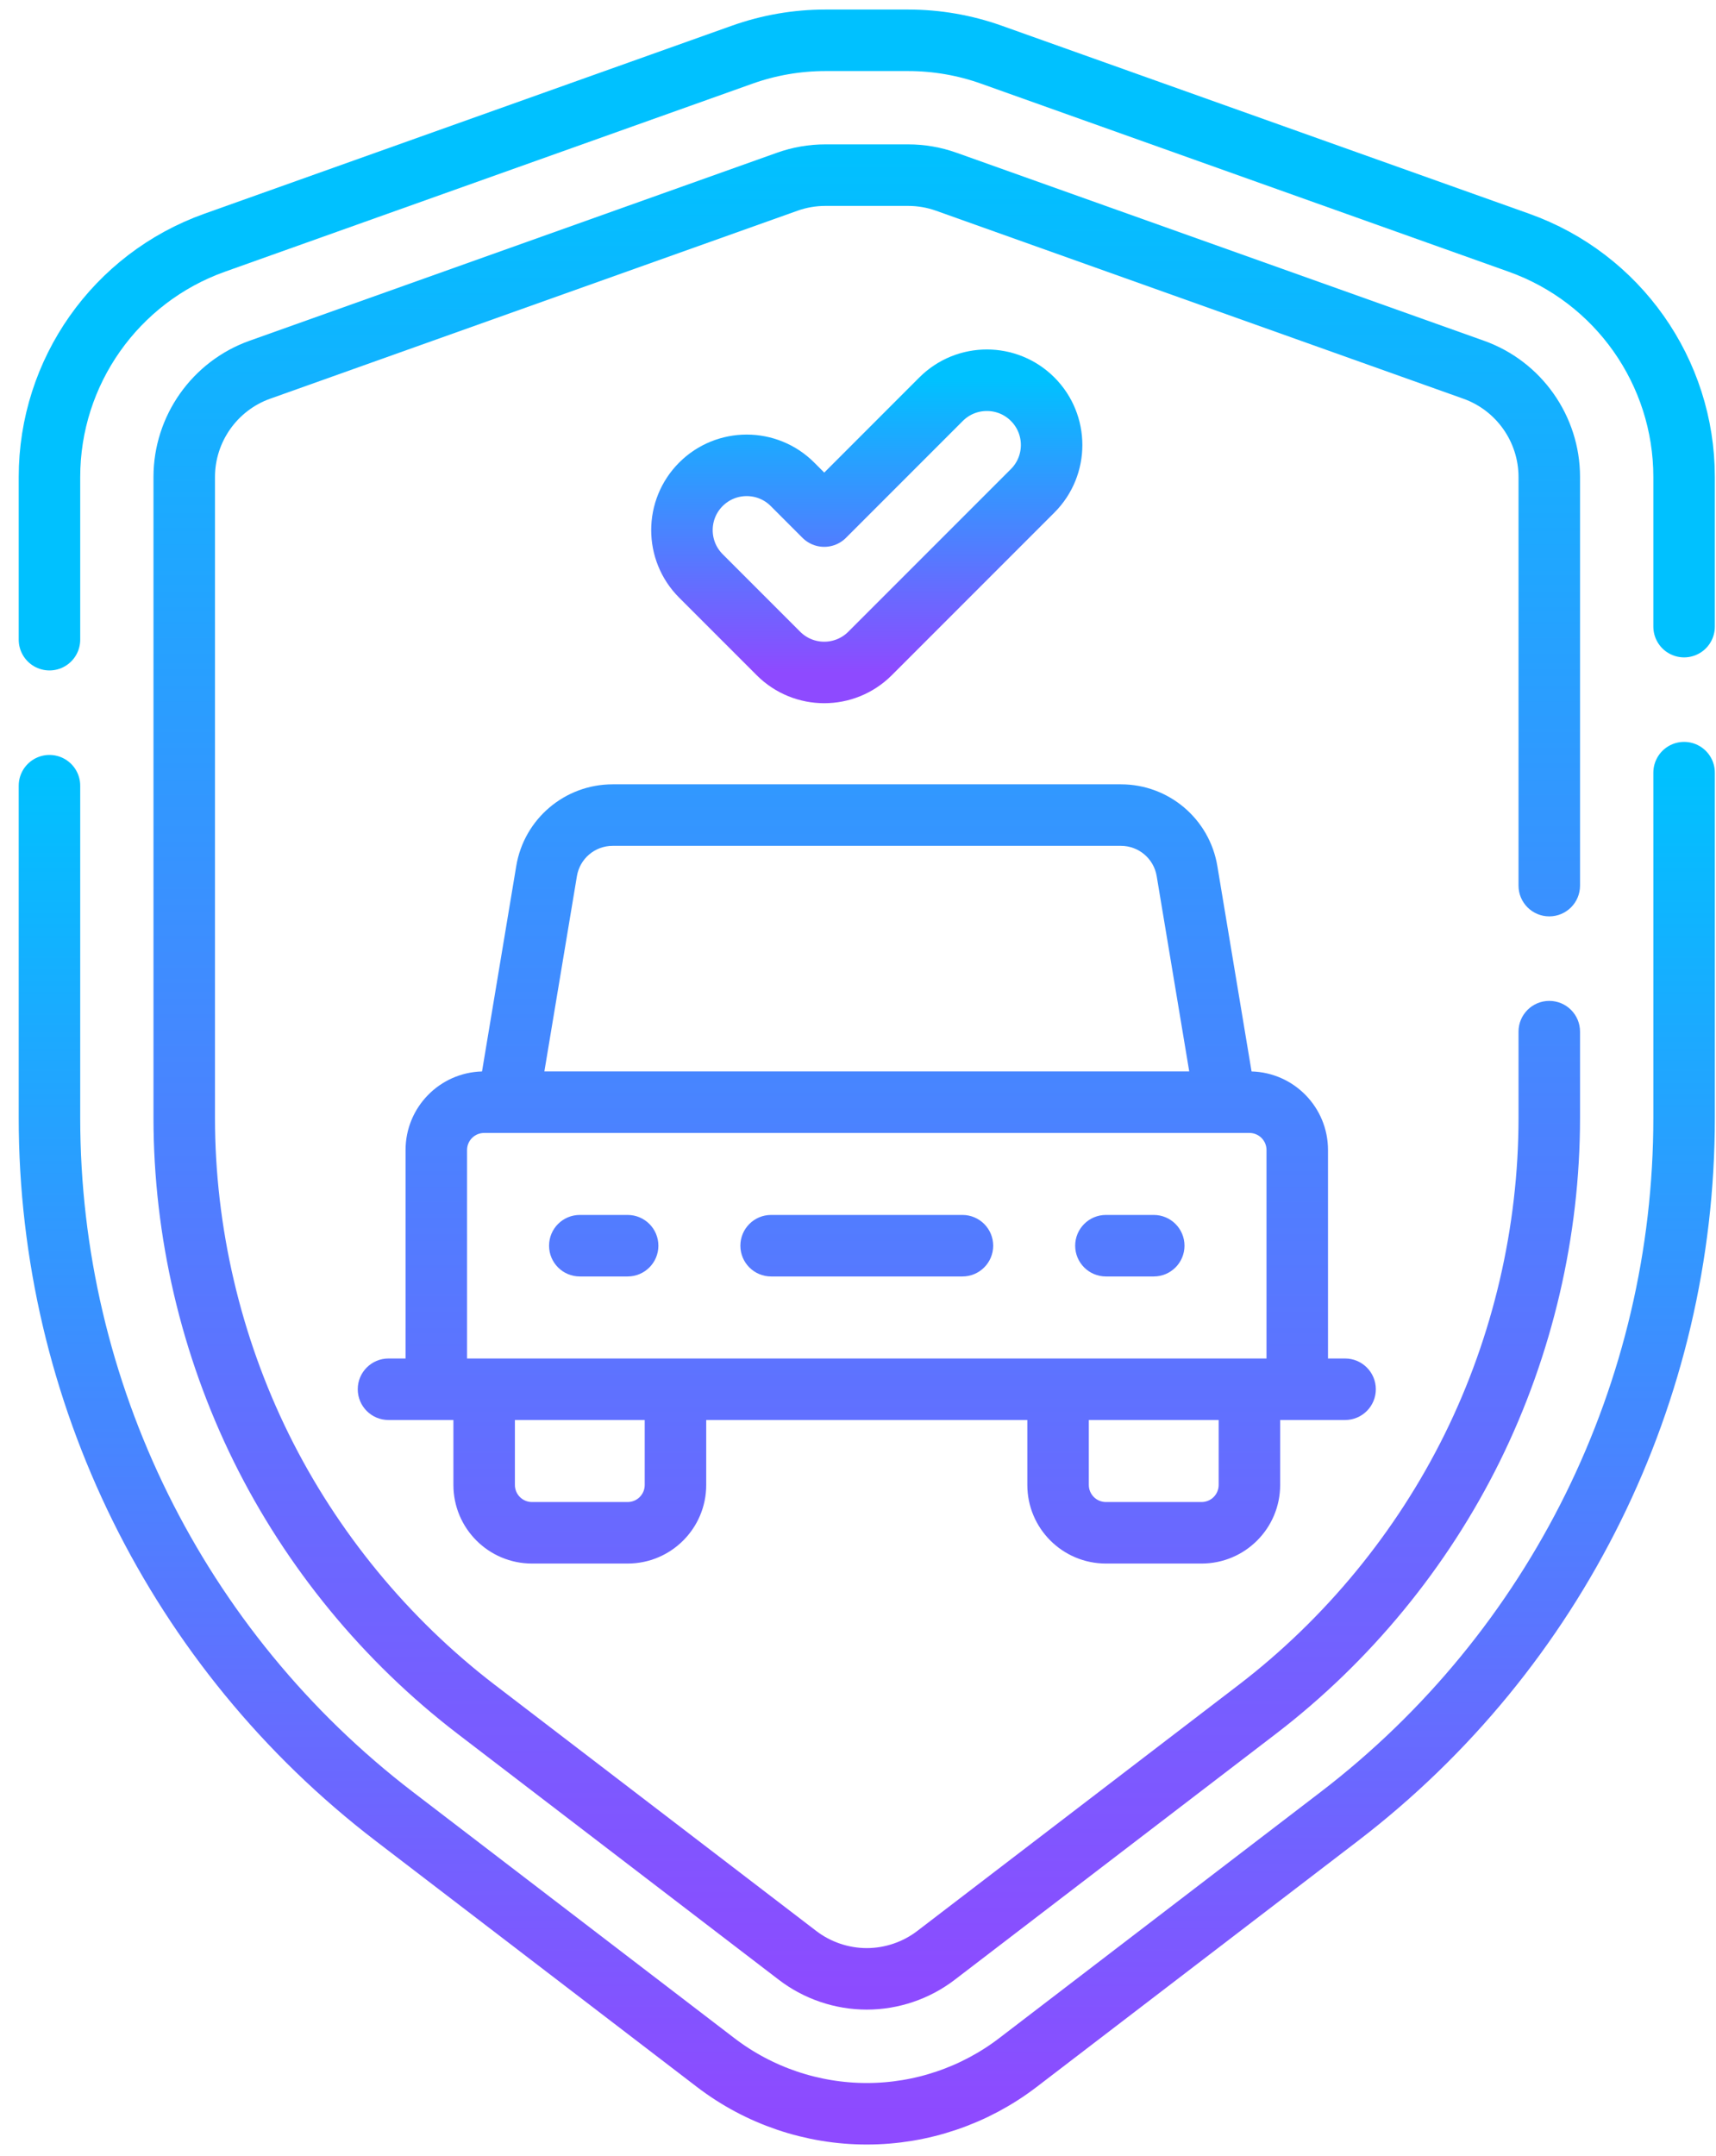 <svg xmlns="http://www.w3.org/2000/svg" width="86" height="108" viewBox="0 0 86 108" fill="none"><path d="M2.479 32.048V23.898C2.479 18.629 5.794 13.928 10.759 12.16L37.189 2.742C38.531 2.263 39.946 2.019 41.371 2.019H45.51C46.935 2.019 48.35 2.263 49.692 2.742L76.122 12.16C81.086 13.928 84.401 18.629 84.401 23.898V31.394" stroke="url(#paint0_linear_68_13921)" stroke-width="3.082" stroke-miterlimit="10" stroke-linecap="round" stroke-linejoin="round"></path><path d="M84.401 38.71V56.008C84.401 69.728 78.012 82.664 67.118 91.006L51.015 103.334C49.928 104.166 48.72 104.807 47.439 105.24C46.16 105.675 44.809 105.9 43.44 105.9C40.702 105.9 38.039 104.997 35.866 103.334L19.763 91.006C8.869 82.664 2.479 69.728 2.479 56.008V39.364" stroke="url(#paint1_linear_68_13921)" stroke-width="3.082" stroke-miterlimit="10" stroke-linecap="round" stroke-linejoin="round"></path><path fill-rule="evenodd" clip-rule="evenodd" d="M39.972 10.556L39.972 10.556L13.542 19.975L13.541 19.975C11.888 20.563 10.774 22.141 10.774 23.897V56.006C10.774 61.469 12.055 66.948 14.474 71.849C16.892 76.746 20.466 81.093 24.803 84.415L24.804 84.415L40.908 96.742L40.91 96.743C41.628 97.294 42.529 97.6 43.439 97.6C44.349 97.6 45.25 97.294 45.968 96.743L45.97 96.742L62.074 84.415L62.075 84.415C66.412 81.093 69.986 76.746 72.404 71.849C74.823 66.948 76.103 61.469 76.103 56.006V51.685C76.103 50.834 76.793 50.145 77.644 50.145C78.496 50.145 79.186 50.834 79.186 51.685V56.006C79.186 61.943 77.795 67.888 75.168 73.213L75.168 73.213C72.54 78.536 68.661 83.252 63.948 86.862L63.948 86.862L47.845 99.189L47.845 99.189C46.585 100.155 45.024 100.682 43.439 100.682C41.854 100.682 40.293 100.155 39.033 99.189L39.033 99.189L22.93 86.862L22.93 86.862C18.217 83.252 14.338 78.536 11.71 73.213L11.71 73.213C9.083 67.888 7.692 61.943 7.692 56.006V23.897C7.692 20.837 9.626 18.097 12.508 17.071L12.508 17.071L38.938 7.653L38.938 7.653C39.721 7.374 40.54 7.233 41.37 7.233H45.508C46.338 7.233 47.157 7.374 47.94 7.653L47.94 7.653L74.37 17.071L74.37 17.071L74.37 17.071C77.252 18.097 79.186 20.837 79.186 23.897V44.37C79.186 45.221 78.496 45.911 77.644 45.911C76.793 45.911 76.103 45.221 76.103 44.37V23.897C76.103 22.141 74.99 20.563 73.336 19.975L73.336 19.975L46.906 10.556L46.906 10.556C46.456 10.396 45.987 10.316 45.508 10.316H41.37C40.891 10.316 40.422 10.396 39.972 10.556ZM37.105 62.41C37.105 61.559 37.794 60.869 38.645 60.869H48.234C49.085 60.869 49.775 61.559 49.775 62.41C49.775 63.261 49.085 63.951 48.234 63.951H38.645C37.794 63.951 37.105 63.261 37.105 62.41ZM29.058 60.869C28.206 60.869 27.517 61.559 27.517 62.41C27.517 63.261 28.206 63.951 29.058 63.951H31.455C32.306 63.951 32.996 63.261 32.996 62.41C32.996 61.559 32.306 60.869 31.455 60.869H29.058ZM53.884 62.41C53.884 61.559 54.574 60.869 55.425 60.869H57.822C58.673 60.869 59.363 61.559 59.363 62.41C59.363 63.261 58.673 63.951 57.822 63.951H55.425C54.574 63.951 53.884 63.261 53.884 62.41ZM28.913 43.893C29.059 43.018 29.816 42.377 30.703 42.377H56.179C57.066 42.377 57.823 43.018 57.969 43.893L57.969 43.893L59.6 53.678H27.282L28.913 43.893L28.913 43.893ZM61.009 43.387L62.724 53.68C64.85 53.737 66.555 55.478 66.555 57.617V68.061H67.411C68.262 68.061 68.952 68.751 68.952 69.602C68.952 70.453 68.262 71.143 67.411 71.143H65.039L65.014 71.143H64.157V74.396C64.157 76.571 62.394 78.334 60.219 78.334H55.425C53.249 78.334 51.486 76.571 51.486 74.396V74.396V71.143H35.393V74.396V74.396C35.394 76.571 33.63 78.334 31.455 78.334H26.661C24.486 78.334 22.723 76.571 22.723 74.396V71.143H21.866L21.841 71.143H19.47C18.619 71.143 17.929 70.453 17.929 69.602C17.929 68.751 18.619 68.061 19.47 68.061H20.325V57.617C20.325 55.477 22.031 53.736 24.157 53.68L25.873 43.387L25.873 43.387C26.266 41.025 28.309 39.295 30.703 39.295H56.179C58.572 39.295 60.616 41.025 61.009 43.387ZM53.027 68.061H62.616H63.473V57.617C63.473 57.144 63.09 56.761 62.617 56.761H24.264C23.791 56.761 23.407 57.144 23.407 57.617V68.061H24.264H33.852H53.027ZM54.568 71.143V74.396V74.396C54.568 74.869 54.952 75.252 55.425 75.252H60.219C60.692 75.252 61.075 74.869 61.075 74.396V71.143H54.568ZM32.311 71.143H25.805V74.396C25.805 74.869 26.188 75.252 26.661 75.252H31.455C31.928 75.252 32.311 74.869 32.311 74.396V74.396V71.143Z" fill="url(#paint2_linear_68_13921)"></path><path d="M41.308 25.856L39.717 24.264C38.449 22.997 36.395 22.997 35.127 24.264C33.86 25.532 33.86 27.586 35.127 28.854L39.013 32.74C40.281 34.007 42.335 34.007 43.603 32.74L51.753 24.59C53.02 23.322 53.02 21.267 51.753 20C50.486 18.733 48.431 18.733 47.163 20L41.308 25.856Z" stroke="url(#paint3_linear_68_13921)" stroke-width="3.082" stroke-miterlimit="10" stroke-linecap="round" stroke-linejoin="round"></path><defs><linearGradient id="paint0_linear_68_13921" x1="43.44" y1="32.048" x2="43.44" y2="2.018" gradientUnits="userSpaceOnUse"><stop stop-color="#00C1FF"></stop><stop offset="1" stop-color="#00C1FF"></stop></linearGradient><linearGradient id="paint1_linear_68_13921" x1="43.44" y1="105.9" x2="43.44" y2="38.71" gradientUnits="userSpaceOnUse"><stop stop-color="#8E4AFF"></stop><stop offset="1" stop-color="#00C1FF"></stop></linearGradient><linearGradient id="paint2_linear_68_13921" x1="43.439" y1="100.682" x2="43.439" y2="7.233" gradientUnits="userSpaceOnUse"><stop stop-color="#8E4AFF"></stop><stop offset="1" stop-color="#00C1FF"></stop></linearGradient><linearGradient id="paint3_linear_68_13921" x1="43.44" y1="33.69" x2="43.44" y2="19.05" gradientUnits="userSpaceOnUse"><stop stop-color="#8E4AFF"></stop><stop offset="1" stop-color="#00C1FF"></stop></linearGradient></defs></svg>